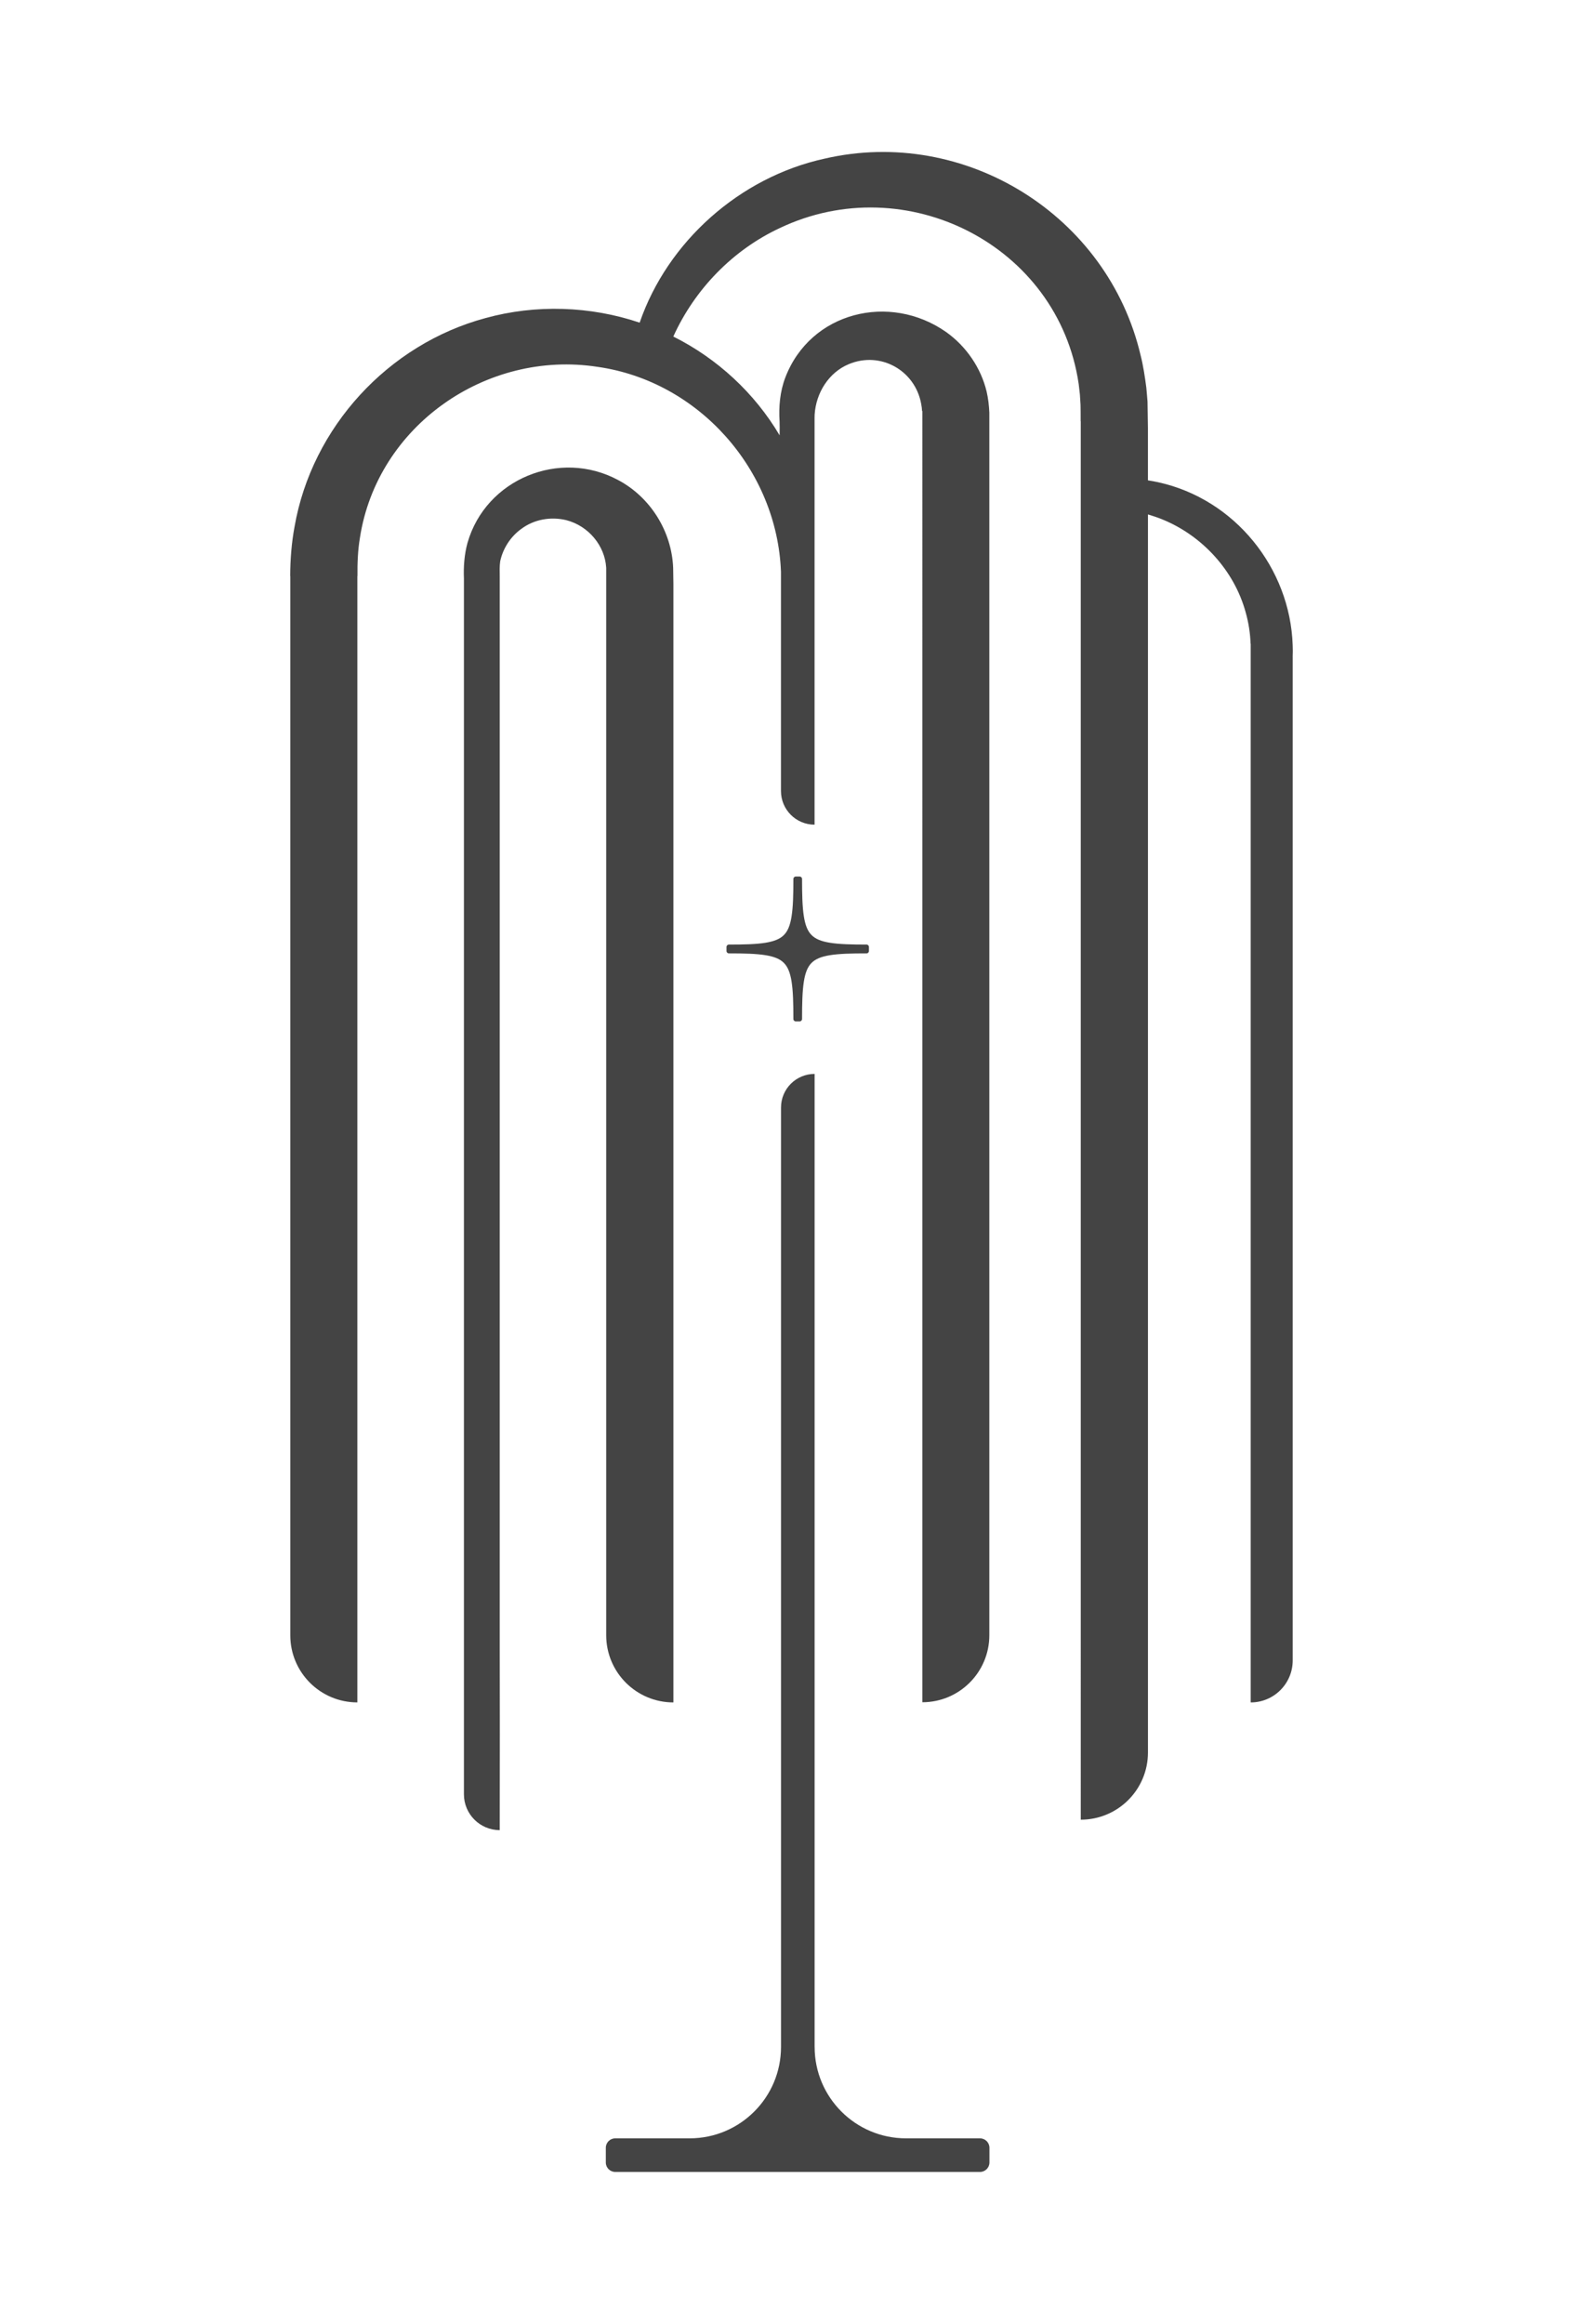 <?xml version="1.0" encoding="UTF-8"?>
<svg id="Layer_1" xmlns="http://www.w3.org/2000/svg" version="1.1" viewBox="0 0 728.43 1069.02">
  <!-- Generator: Adobe Illustrator 29.5.1, SVG Export Plug-In . SVG Version: 2.1.0 Build 141)  -->
  <defs>
    <style>
      .st0 {
        fill: #444;
      }
    </style>
  </defs>
  <path class="st0" d="M374.85,941.59v-447.59h0c-8.54,0-15.46,6.92-15.46,15.46v432.13c0,23.22-18.83,42.05-42.05,42.05h-34.22c-2.4,0-4.35,1.95-4.35,4.35v6.76c0,2.4,1.95,4.35,4.35,4.35h167.83c2.4,0,4.35-1.95,4.35-4.35v-6.76c0-2.4-1.95-4.35-4.35-4.35h-34.04c-23.22,0-42.05-18.83-42.05-42.05h-.01Z"/>
  <g>
    <path class="st0" d="M594.85,302.11v461.68c0,10.67-8.65,19.33-19.33,19.33h0v-487.01h-.06c-.16-4.88-.92-9.73-2.25-14.42-5.23-19.19-19.95-35.26-38.31-42.74-2.18-.89-4.41-1.65-6.66-2.31v569.5c0,8.54-3.46,16.27-9.05,21.87-5.6,5.59-13.33,9.05-21.87,9.05V193.82h-.05v-.85c.05-1.93-.05-4.76-.05-6.72-.08-.82-.23-3.95-.3-4.8-.13-1.22-.43-3.59-.55-4.79-9.37-63.99-79.63-99.34-137.57-71.74-21.62,10.08-39.13,28.18-48.97,49.89,20.21,10.09,37.44,26.01,48.92,45.45.03-2.59.04-4.98-.02-6.38-.43-6.77.17-13.72,2.62-20.17,11.56-30.28,48.08-39.17,74.03-20.97,9.16,6.51,16.04,16.46,18.64,27.46.72,3.12,1.09,6.39,1.23,9.62v562.39c0,8.51-3.45,16.22-9.03,21.8s-13.29,9.03-21.8,9.03V189.06h-.13c-.06-1.09-.17-2.17-.4-3.26-2.78-15.43-18.7-24.38-33.3-18.3-9.26,3.84-15.12,13.26-15.73,23.25v.18c0,.35-.02.72-.03,1.13v187.29c-8.54,0-15.46-6.92-15.46-15.46v-100.85c-1.79-46.95-37.85-87.66-84.35-94.28-51.22-7.91-101.51,27.17-109.41,78.69-.96,5.73-1.19,11.74-1.12,17.54h-.05v518.12c-17.05,0-30.86-13.82-30.86-30.86v-487.26h-.05c.03-7.51.62-15.28,2-22.66,7.96-45.78,43.09-83.96,87.9-96.02,23.1-6.37,48.19-5.54,70.91,2.11,12.85-37.31,46.08-66.89,85.04-75.43,64.56-14.95,130.43,25.95,145.51,90.59,1.18,4.58,1.99,10.04,2.6,14.74.14,1.26.43,5.06.55,6.4.07,3.52.14,7.64.19,12.26v23.98c1.57.24,3.13.53,4.69.87,35.22,7.69,60.75,39.4,61.92,75.02.06,1.74.06,3.5,0,5.26h0Z"/>
    <path class="st0" d="M594.85,302.11v-5.26c.06,1.74.06,3.5,0,5.26Z"/>
    <path class="st0" d="M229.96,265.24c-.05-2.58-.1-4.86.21-7.05,1.25-5.88,4.74-11.28,9.58-14.8,5.92-4.49,13.64-5.84,20.79-4.13,10.4,2.68,17.75,11.86,18.39,21.71v.22h.02v491.01c0,17.08,13.84,30.92,30.92,30.92h0V268.42c-.03-2.39-.07-4.78-.11-7.17-.64-16.79-10.47-32.56-25.33-40.43-26.89-14.45-60.88-.45-69.29,28.85-1.47,5.24-1.9,11.21-1.66,16.46v559.26c0,9.1,7.38,16.48,16.48,16.48h0v-4.8c.06-26.01.05-52.44,0-79.15"/>
  </g>
  <path class="st0" d="M398.75,434.5c-7.04,0-12.61-.14-16.91-.84-4.05-.66-6.65-1.76-8.43-3.57-1.78-1.8-2.86-4.45-3.51-8.57-.69-4.37-.83-10.03-.83-17.19h0c0-.62-.49-1.12-1.1-1.12h-1.79c-.61,0-1.1.5-1.1,1.12h0c0,7.16-.14,12.83-.83,17.19-.65,4.12-1.73,6.77-3.51,8.57s-4.37,2.9-8.43,3.57c-4.3.7-9.87.84-16.91.84h0c-.61,0-1.1.5-1.1,1.12v1.82c0,.62.49,1.12,1.1,1.12h0c7.04,0,12.62.14,16.91.84,4.05.66,6.65,1.76,8.43,3.57,1.77,1.8,2.86,4.45,3.51,8.57.69,4.37.83,10.03.83,17.19h0c0,.62.49,1.12,1.1,1.12h1.79c.61,0,1.1-.5,1.1-1.12h0c0-7.16.14-12.83.83-17.19.65-4.12,1.73-6.77,3.51-8.57s4.37-2.9,8.43-3.57c4.3-.7,9.87-.84,16.91-.84h0c.61,0,1.1-.5,1.1-1.12v-1.82c0-.62-.49-1.12-1.1-1.12h0Z"/>
</svg>
